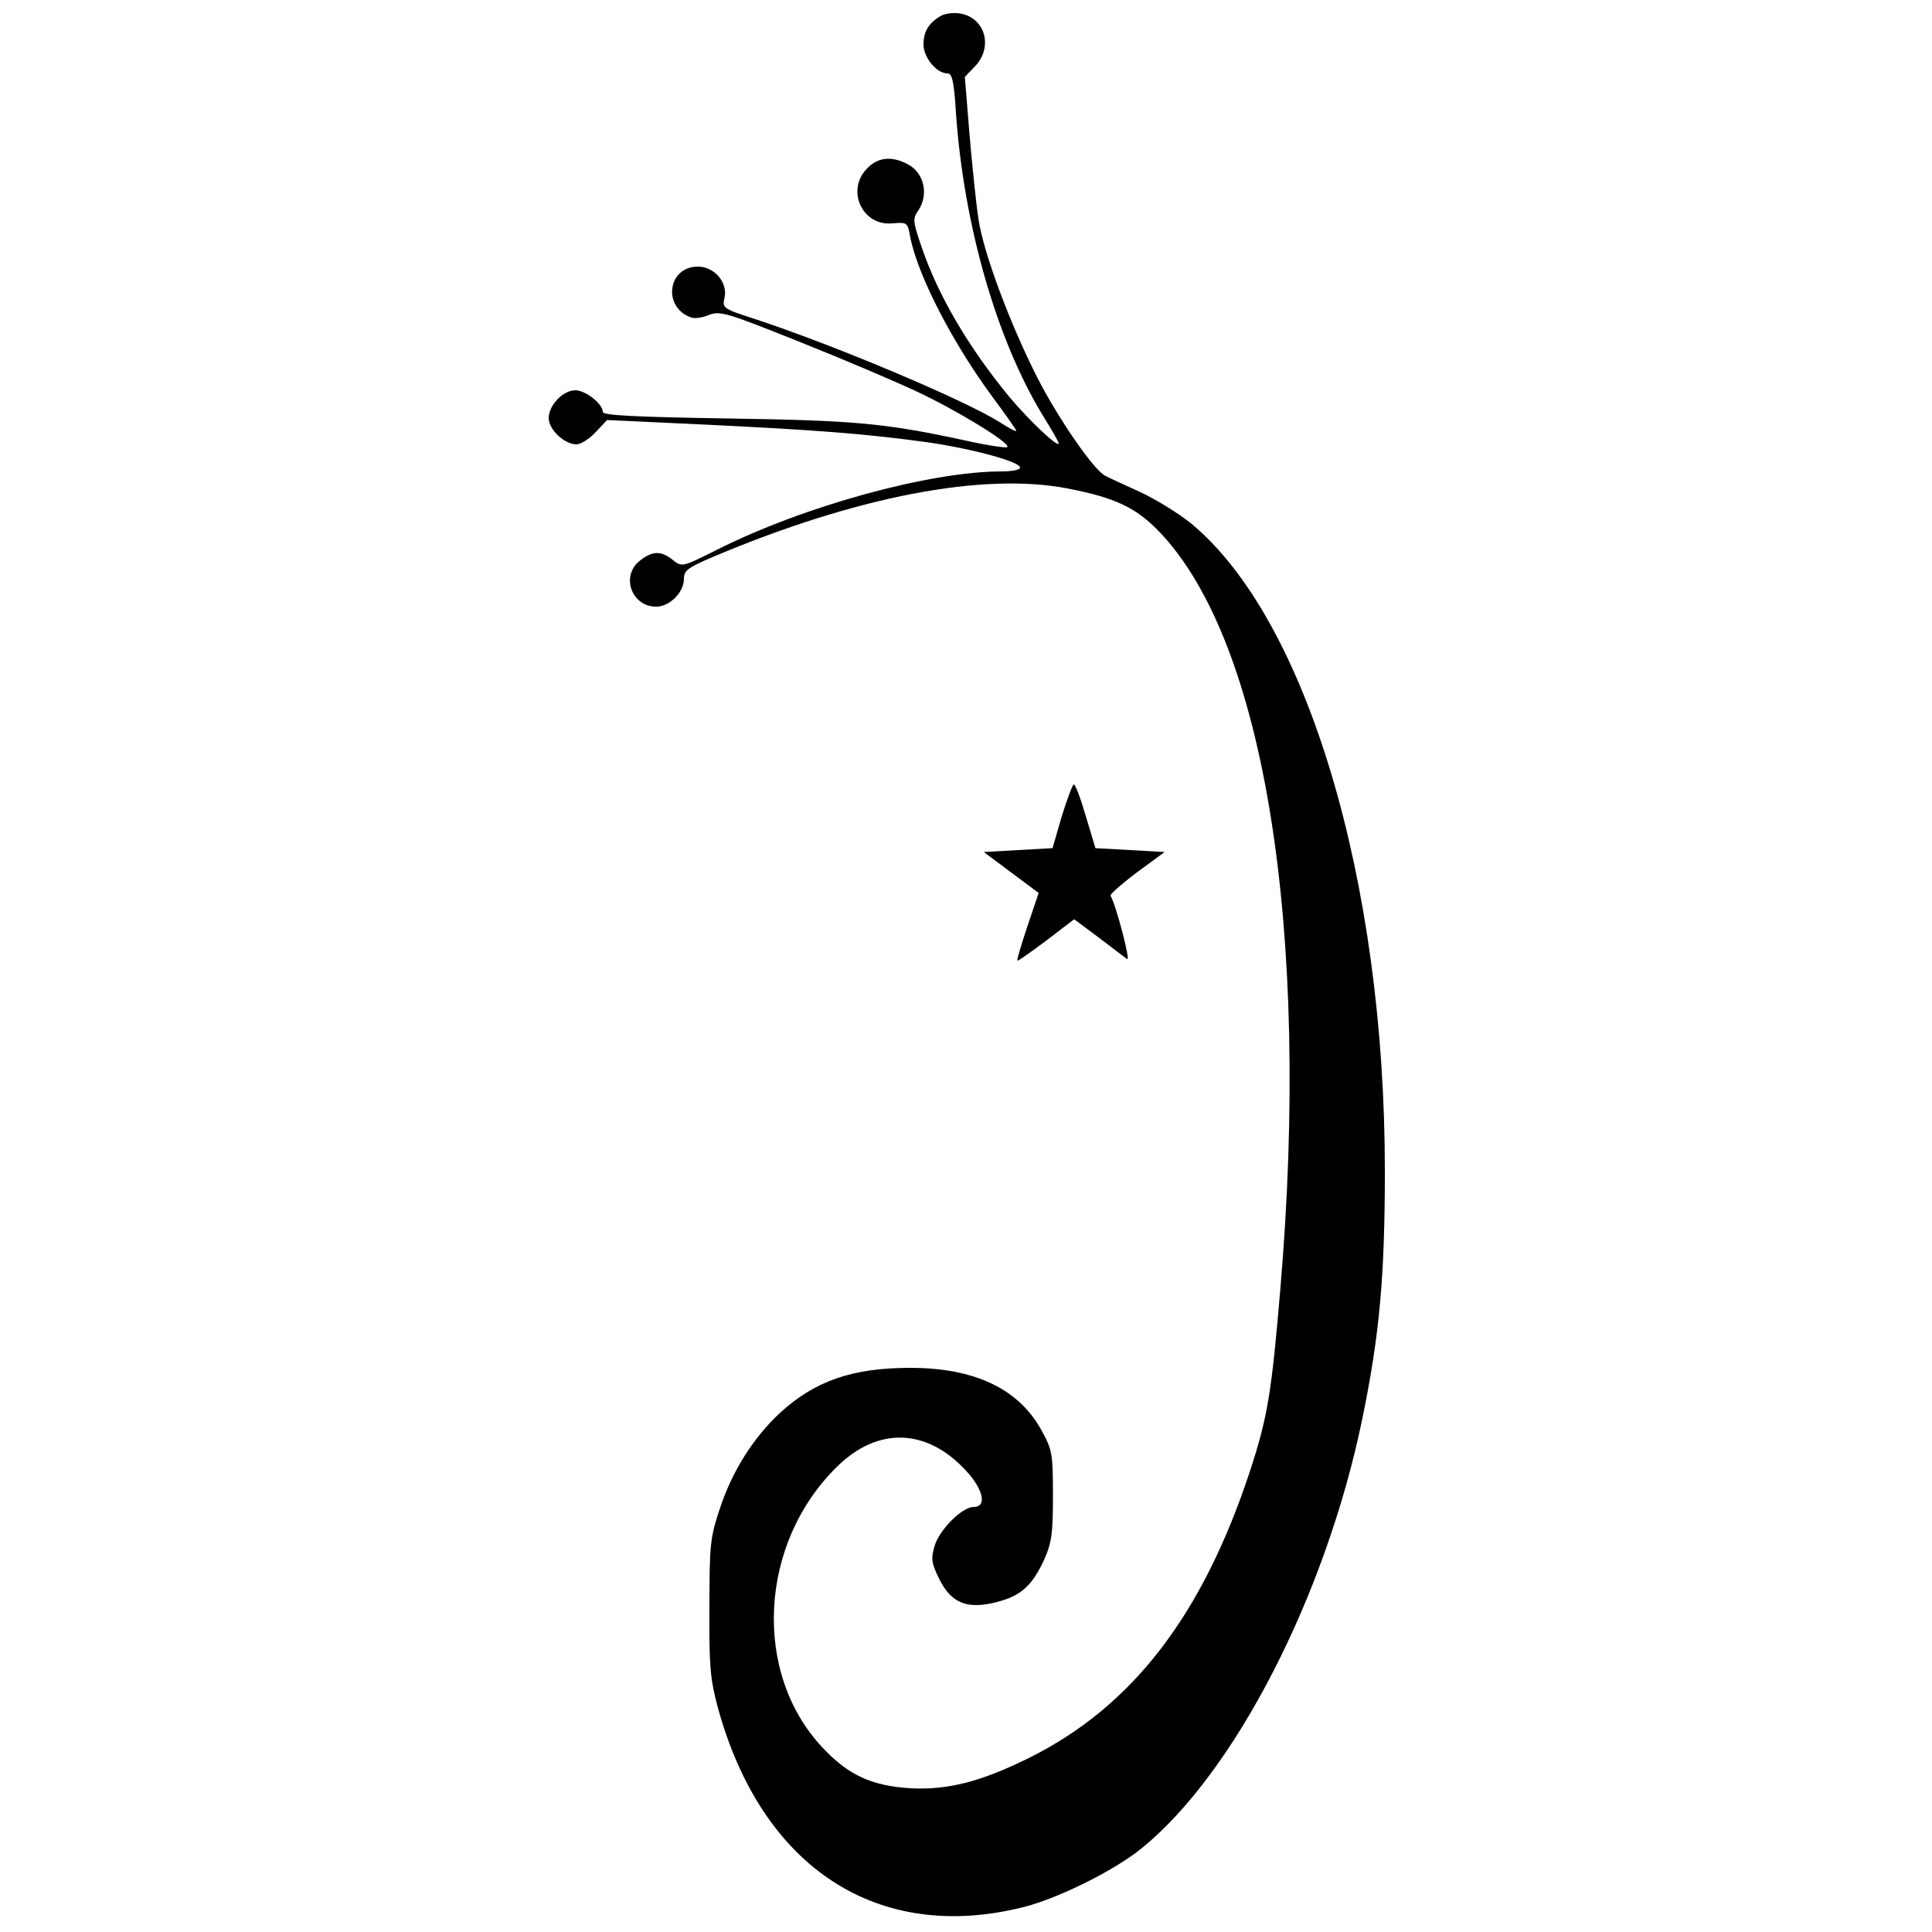 <?xml version="1.0" standalone="no"?>
<!DOCTYPE svg PUBLIC "-//W3C//DTD SVG 20010904//EN"
 "http://www.w3.org/TR/2001/REC-SVG-20010904/DTD/svg10.dtd">
<svg version="1.0" xmlns="http://www.w3.org/2000/svg"
 width="500pt" height="500pt" viewBox="0 0 500 500"
 preserveAspectRatio="xMidYMid meet">
<g transform="translate(0,500) scale(0.1,-0.1)"
fill="#000000" stroke="none">
<path d="M2435 4959 c-31 -18 -45 -40 -45 -74 0 -34 34 -75 62 -75 12 0 17
-20 22 -102 20 -290 105 -586 224 -782 23 -37 42 -70 42 -73 0 -14 -76 58
-128 120 -106 129 -185 263 -228 391 -21 61 -22 70 -9 89 30 42 17 100 -26
122 -41 22 -77 18 -104 -10 -57 -56 -14 -151 65 -143 37 3 39 2 45 -32 18 -99
110 -278 217 -422 32 -43 58 -80 58 -83 0 -3 -19 7 -42 22 -92 58 -429 200
-636 268 -81 26 -83 28 -77 54 9 40 -26 81 -69 81 -79 0 -92 -107 -16 -132 8
-3 29 0 45 7 29 11 45 6 235 -70 113 -45 249 -103 302 -128 103 -48 244 -134
235 -144 -3 -3 -50 4 -104 16 -212 46 -289 53 -620 58 -243 4 -323 8 -323 17
0 21 -45 56 -71 56 -32 0 -69 -39 -69 -72 0 -30 41 -68 72 -68 11 0 33 14 49
31 l30 32 257 -12 c288 -14 417 -24 575 -46 116 -17 237 -50 237 -65 0 -6 -21
-10 -47 -10 -187 0 -514 -90 -738 -203 -90 -45 -90 -45 -114 -26 -30 24 -52
24 -85 -2 -50 -39 -22 -119 42 -119 35 0 72 37 72 72 0 22 10 29 78 58 368
155 695 218 914 176 125 -24 179 -50 240 -114 271 -285 390 -1029 312 -1952
-23 -274 -33 -336 -79 -477 -123 -373 -304 -609 -571 -742 -125 -62 -211 -84
-307 -79 -101 6 -162 34 -229 106 -181 193 -164 528 38 726 105 104 232 100
333 -9 46 -49 56 -95 21 -95 -30 0 -88 -58 -101 -100 -10 -34 -9 -44 12 -87
31 -62 72 -79 149 -59 62 16 91 42 122 109 20 45 23 68 23 167 0 109 -2 118
-30 169 -59 107 -173 161 -339 161 -151 0 -248 -34 -339 -118 -68 -64 -122
-149 -154 -246 -25 -75 -27 -93 -27 -256 -1 -153 2 -186 22 -260 114 -415 415
-611 793 -515 89 23 233 94 304 152 240 195 475 651 570 1108 45 218 59 370
59 645 0 752 -202 1427 -501 1675 -32 26 -92 63 -133 82 -41 19 -82 37 -90 42
-30 15 -121 148 -174 251 -71 139 -142 328 -154 415 -6 39 -16 137 -23 218
l-12 148 26 27 c48 50 27 126 -38 137 -16 3 -39 0 -50 -6z"/>
<path d="M2748 2888 l-24 -83 -89 -5 -89 -5 71 -53 71 -53 -29 -86 c-16 -48
-28 -88 -26 -89 1 -2 35 22 75 52 l72 55 63 -47 c34 -26 67 -51 74 -56 10 -8
-29 141 -43 164 -2 3 28 30 68 60 l72 53 -89 5 -90 5 -25 83 c-13 45 -27 82
-31 82 -3 0 -17 -37 -31 -82z"/>
</g>
</svg>
